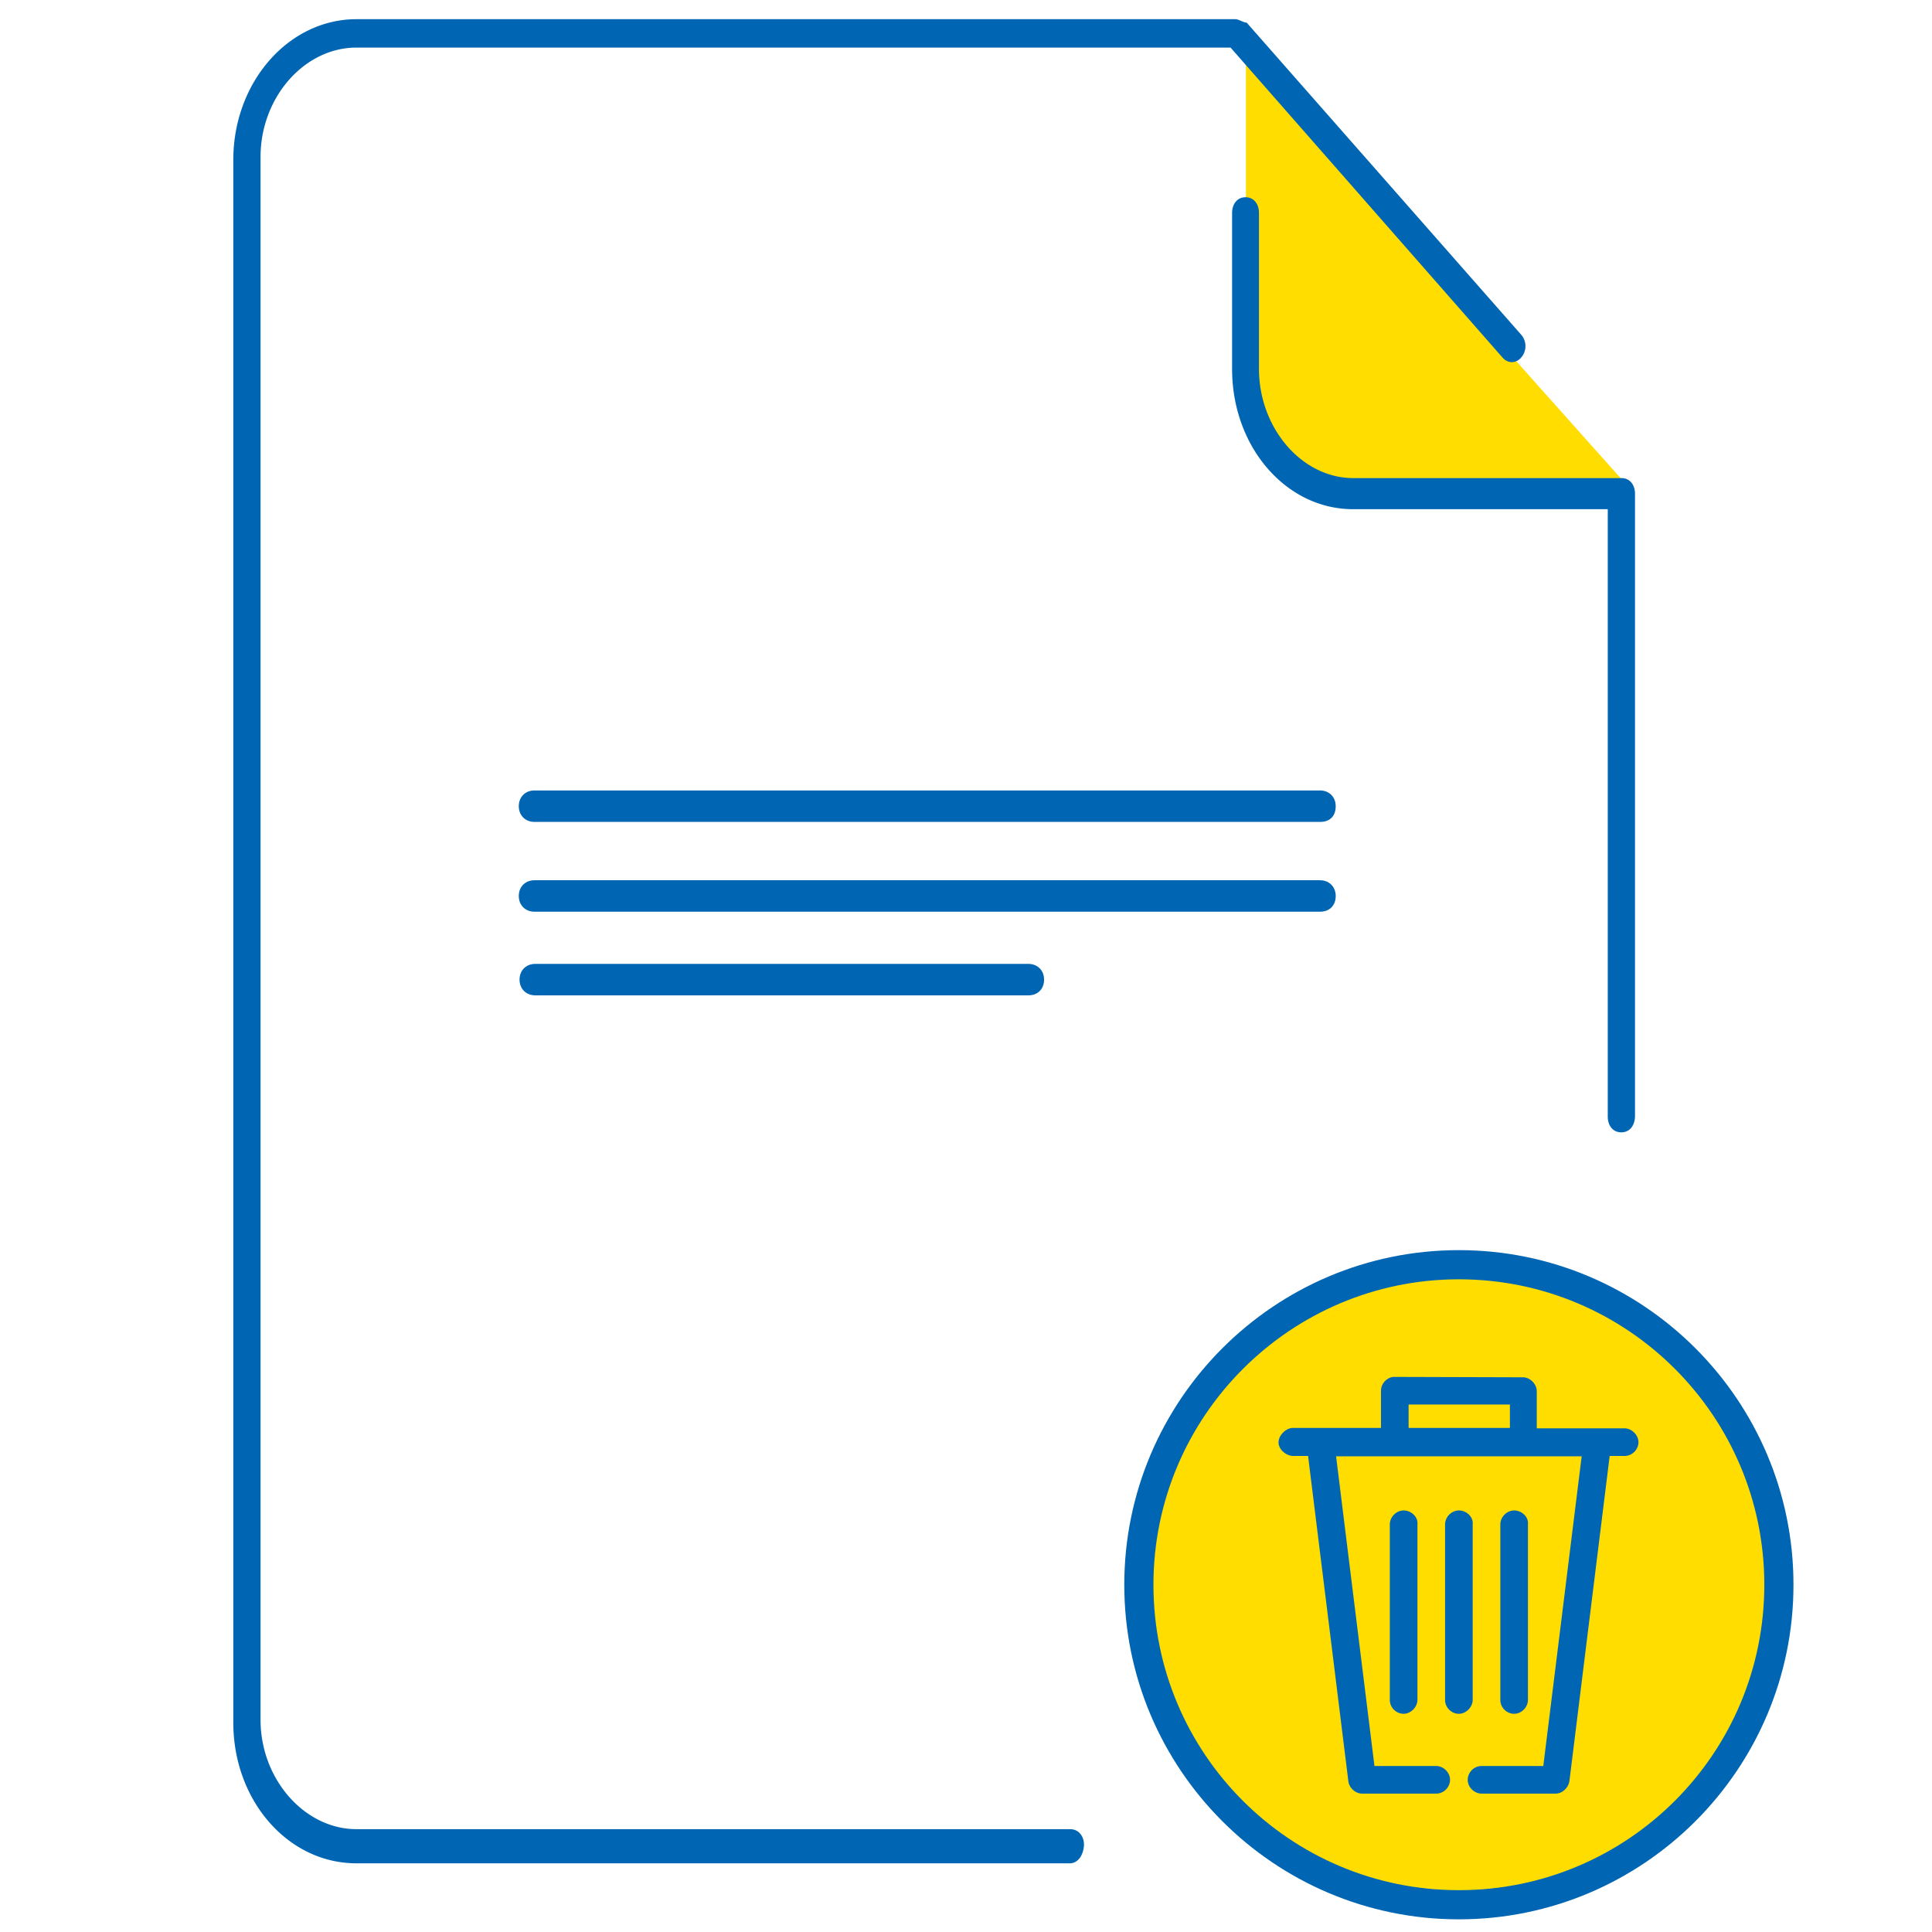 <svg xmlns="http://www.w3.org/2000/svg" viewBox="0 0 503.5 503.5" xmlns:v="https://vecta.io/nano"><path d="M426,128.7h-72.3c-15.9,0-29-14.7-29-32.4V15.2L426,128.7z" fill="#fd0"/><path d="M278.8 485.6H92.9c-17.9 0-32.1-16.4-32.1-36.7V41.7C60.8 21.4 75.2 5 92.9 5H322c.8 0 2.1.9 2.9.9l71.6 81.4a4.53 4.53 0 0 1 0 5.8c-1.4 1.7-3.6 1.7-5 0l-70.8-80.7H92.9c-13.6 0-25 13-25 28.5v407.3c0 15.5 11.5 28.5 25 28.5h186c2.1 0 3.6 1.7 3.6 4.1-.1 2.4-1.4 4.8-3.7 4.8zm143.7-190.5c-2.1 0-3.5-1.7-3.5-4.1V132.7h-66.4c-17.4 0-31.5-16.2-31.5-36.5V55.5c0-2.4 1.4-4.1 3.5-4.1s3.5 1.7 3.5 4.1v40.6c0 15.5 11.2 28.5 24.6 28.5h69.9c2.1 0 3.5 1.7 3.5 4.1V291c-.1 2.4-1.4 4.1-3.6 4.1z" fill="#0066b3"/><circle cx="380.2" cy="413" r="83.4" fill="#fd0"/><path d="M380.2 500.2c-48.1 0-87.2-39.1-87.2-87.2s39.1-87.2 87.2-87.2 87.2 39.1 87.2 87.2-39.1 87.2-87.2 87.2zm0-166.8c-43.8 0-79.6 35.6-79.6 79.6s35.6 79.6 79.6 79.6 79.6-35.6 79.6-79.6-35.7-79.6-79.6-79.6zm-17.1 25.438c-1.8.2-3.2 1.8-3.2 3.6v9.7h-23.2c-1.8.2-3.5 2-3.5 3.8s2 3.5 3.8 3.5h3.9l10.5 84.8c.2 1.7 1.8 3.2 3.6 3.2h19.3c2 0 3.6-1.7 3.6-3.6 0-2-1.8-3.6-3.6-3.6h-16.1l-10-80.7h64l-10 80.7h-16.1c-2 0-3.6 1.7-3.6 3.6 0 2 1.8 3.6 3.6 3.6h19.3c1.8 0 3.3-1.5 3.6-3.2l10.5-84.8h3.9c2 0 3.6-1.7 3.6-3.6s-1.8-3.6-3.6-3.6h-22.9v-9.7c0-1.8-1.7-3.6-3.6-3.6l-33.8-.1zm4 7.2h26.4v6.1h-26.4v-6.1zm-1.3 27.6c-2 0-3.6 1.8-3.6 3.6v45.8c0 2 1.7 3.6 3.6 3.6s3.6-1.8 3.6-3.6v-45.8c.2-1.9-1.6-3.6-3.6-3.6h0zm14.4 0c-2 0-3.6 1.8-3.6 3.6v45.8c0 2 1.7 3.6 3.6 3.6s3.6-1.8 3.6-3.6v-45.8c.2-1.9-1.6-3.6-3.6-3.6h0zm14.4 0c-2 0-3.6 1.8-3.6 3.6v45.8c0 2 1.7 3.6 3.6 3.6 2 0 3.6-1.8 3.6-3.6v-45.8c.2-1.9-1.6-3.6-3.6-3.6h0zM344 214.2H139.3c-2.4 0-4.1-1.7-4.1-4.1s1.7-4.1 4.1-4.1H344c2.4 0 4.1 1.7 4.1 4.1 0 2.6-1.5 4.1-4.1 4.1zm0 23.4H139.3c-2.4 0-4.1-1.7-4.1-4.1s1.7-4.1 4.1-4.1H344c2.4 0 4.1 1.7 4.1 4.1s-1.5 4.1-4.1 4.1zm-76 21.8H139.5c-2.4 0-4.1-1.7-4.1-4.1s1.7-4.1 4.1-4.1H268c2.4 0 4.1 1.7 4.1 4.1s-1.6 4.1-4.1 4.1z" fill="#0066b3"/></svg>